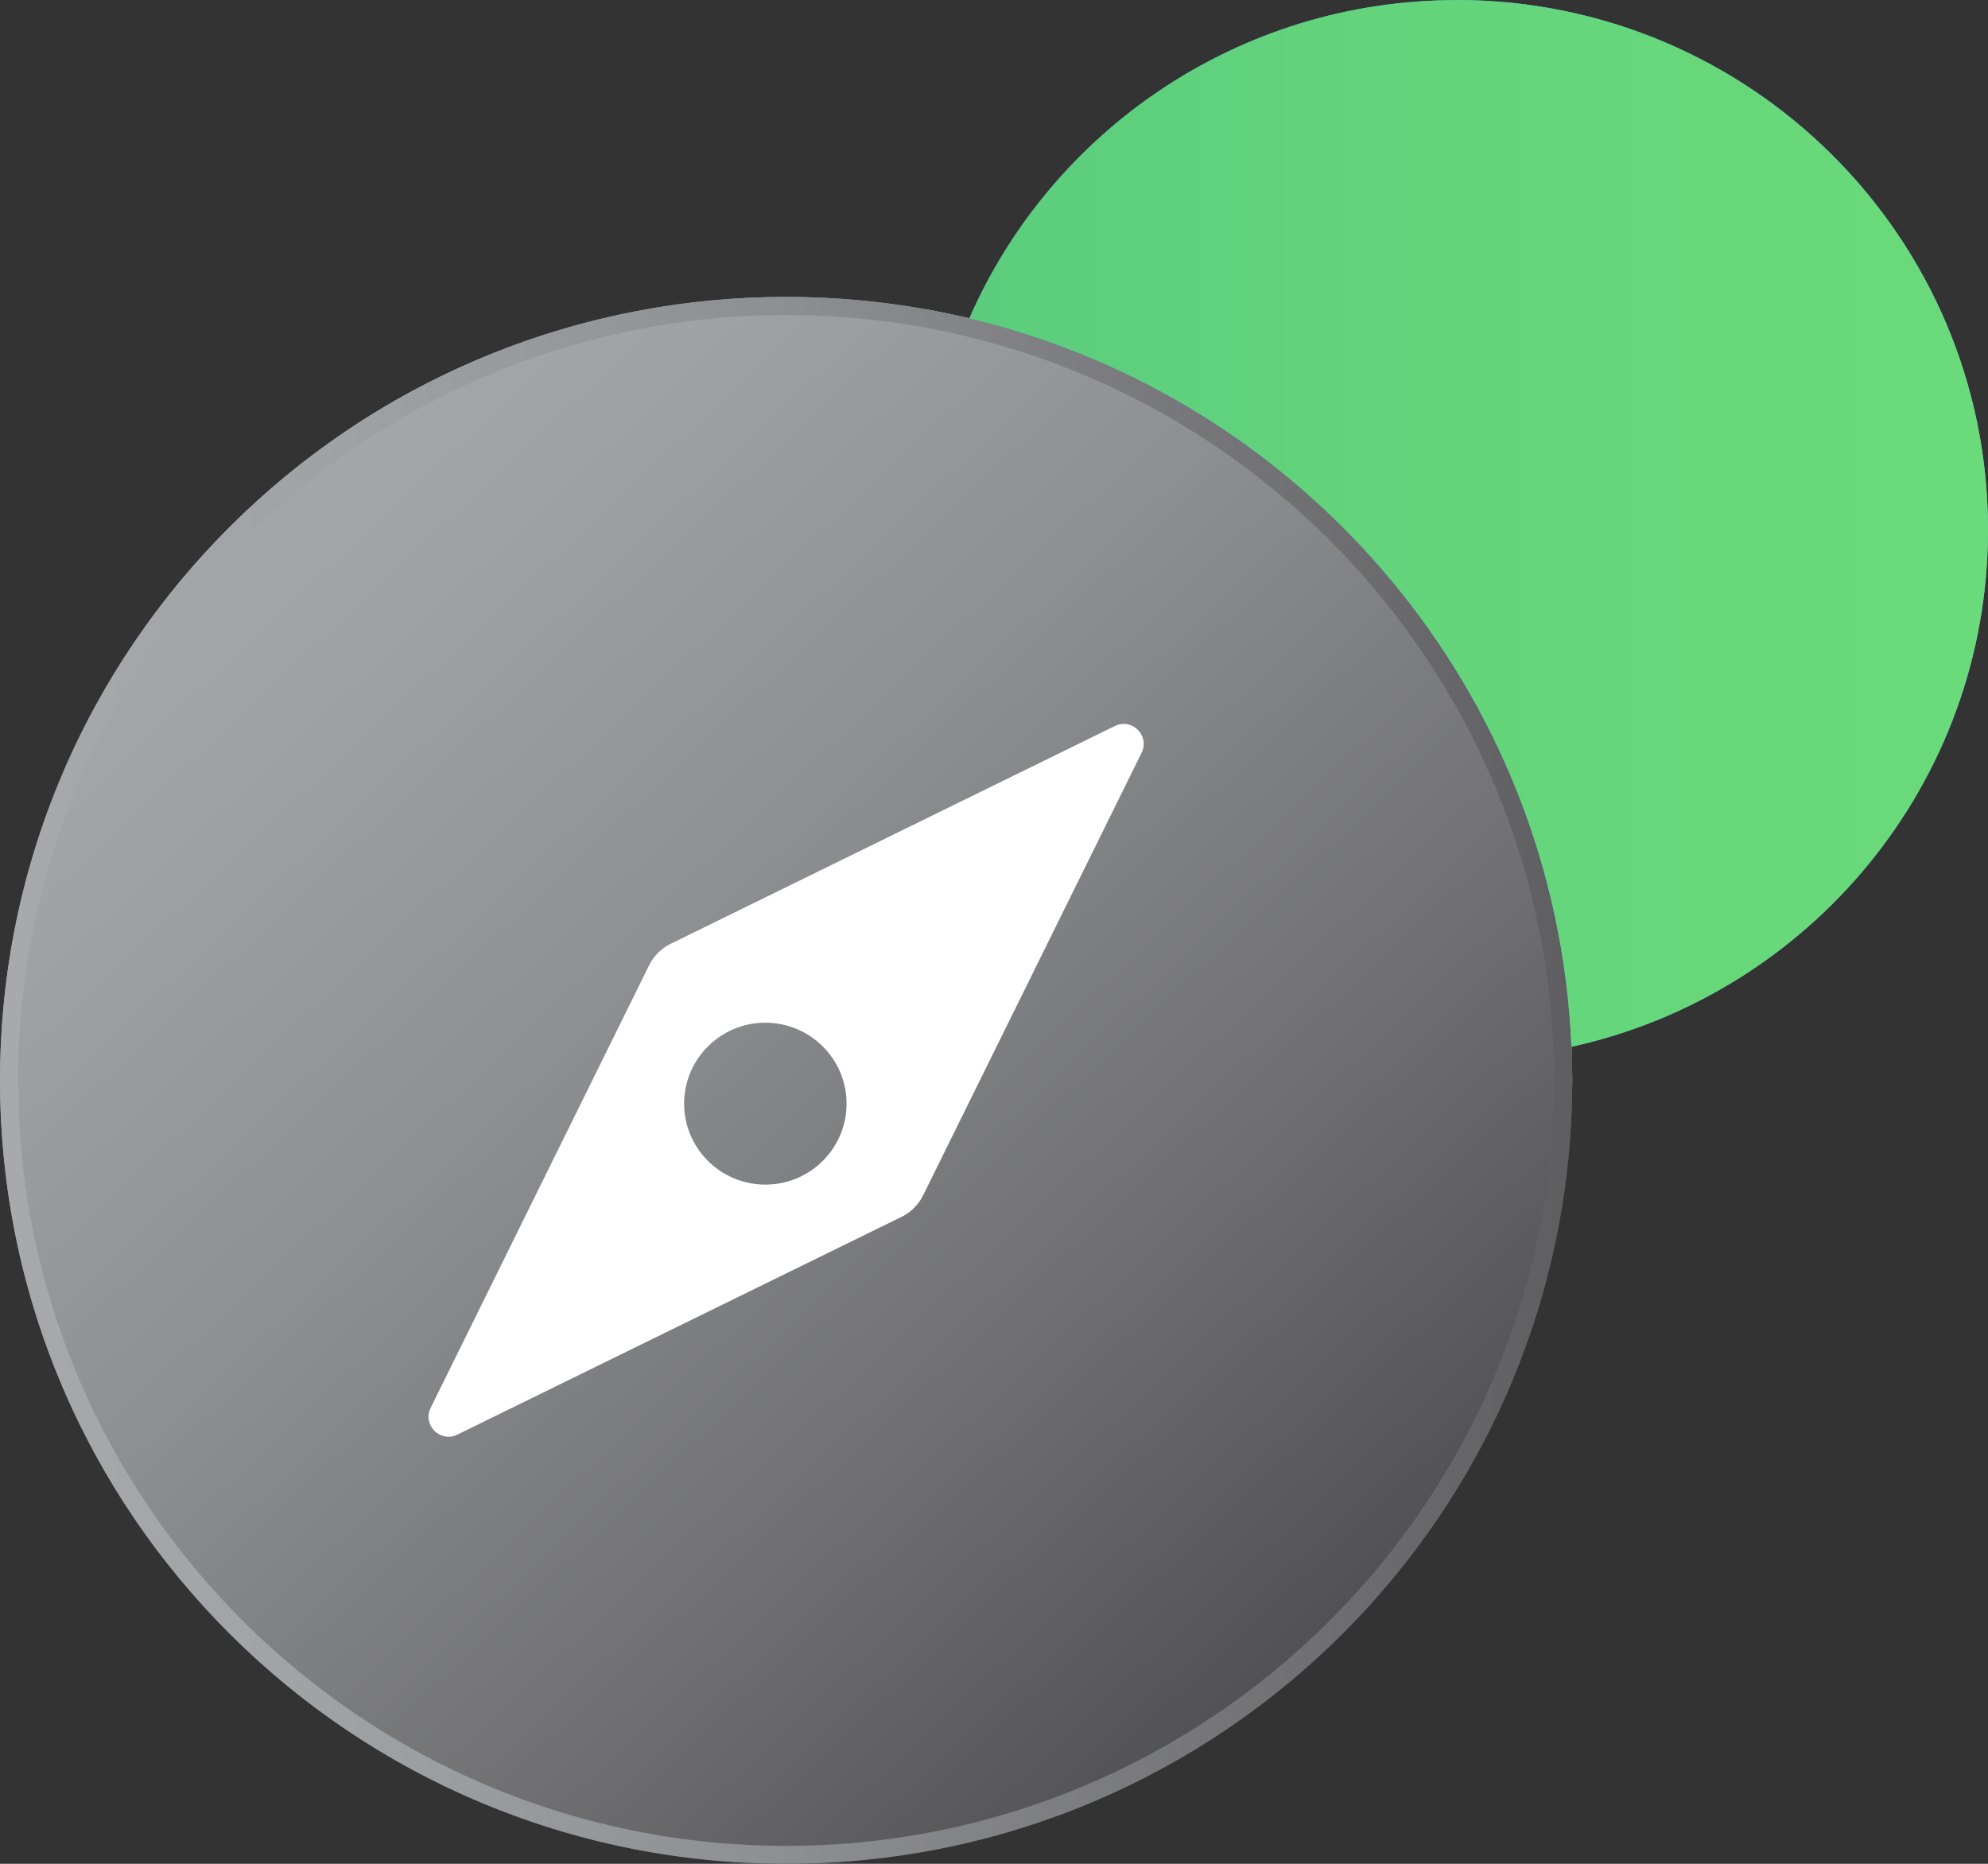 <svg width="64" height="60" viewBox="0 0 64 60" fill="none" xmlns="http://www.w3.org/2000/svg">
<rect x="0" y="0" width="64" height="60" fill="#333333" stroke="none"/>
<path d="M29.777 9.951C28.862 12.138 28.355 14.535 28.355 17.054C28.355 27.257 36.654 35.529 46.893 35.529C48.167 35.529 49.409 35.401 50.61 35.157C50.61 35.032 50.615 34.907 50.615 34.782C50.615 22.374 41.622 12.057 29.777 9.954V9.951Z" fill="url(#paint0_linear_19_2265)"/>
<path d="M29.777 9.951C28.862 12.138 28.355 14.535 28.355 17.054C28.355 27.257 36.654 35.529 46.893 35.529C48.167 35.529 49.409 35.401 50.61 35.157C50.61 35.032 50.615 34.907 50.615 34.782C50.615 22.374 41.622 12.057 29.777 9.954V9.951Z" fill="url(#paint1_linear_19_2265)"/>
<path d="M43.202 52.613C53.085 42.763 53.085 26.794 43.202 16.945C33.319 7.096 17.295 7.096 7.412 16.945C-2.471 26.794 -2.471 42.763 7.412 52.613C17.295 62.462 33.319 62.462 43.202 52.613Z" fill="url(#paint2_linear_19_2265)" style="mix-blend-mode:screen"/>
<path d="M25.309 9.558C11.33 9.558 0.001 20.851 0.001 34.779C0.001 48.707 11.333 60 25.309 60C39.284 60 50.616 48.707 50.616 34.779C50.616 20.851 39.284 9.558 25.309 9.558ZM25.309 59.422C11.674 59.422 0.584 48.367 0.584 34.782C0.584 21.197 11.677 10.142 25.309 10.142C38.94 10.142 50.033 21.197 50.033 34.782C50.033 48.367 38.94 59.422 25.309 59.422Z" fill="url(#paint3_linear_19_2265)" style="mix-blend-mode:screen"/>
<path d="M46.893 0.003C39.873 0.003 33.842 4.218 31.206 10.247C41.999 12.815 50.109 22.275 50.59 33.698C58.26 32.013 64 25.203 64 17.051C64 7.635 56.342 0 46.89 0L46.893 0.003Z" fill="url(#paint4_linear_19_2265)"/>
<path d="M46.893 0.003C39.873 0.003 33.842 4.218 31.206 10.247C41.999 12.815 50.109 22.275 50.59 33.698C58.26 32.013 64 25.203 64 17.051C64 7.635 56.342 0 46.89 0L46.893 0.003Z" fill="url(#paint5_linear_19_2265)"/>
<path d="M20.898 31.072L13.864 45.322C13.593 45.874 14.176 46.456 14.727 46.182L29.026 39.172C29.326 39.024 29.568 38.783 29.717 38.483L36.752 24.233C37.023 23.681 36.44 23.1 35.889 23.373L21.589 30.384C21.289 30.532 21.047 30.773 20.898 31.072ZM24.639 38.135C23.196 38.135 22.024 36.967 22.024 35.529C22.024 34.091 23.196 32.923 24.639 32.923C26.082 32.923 27.254 34.091 27.254 35.529C27.254 36.967 26.082 38.135 24.639 38.135Z" fill="white"/>
<defs>
<linearGradient id="paint0_linear_19_2265" x1="0.008" y1="30" x2="64" y2="30" gradientUnits="userSpaceOnUse">
<stop stop-color="#483CF7"/>
<stop offset="0.29" stop-color="#4968F4"/>
<stop offset="0.77" stop-color="#4BADF1"/>
<stop offset="1" stop-color="#4CC9F0"/>
</linearGradient>
<linearGradient id="paint1_linear_19_2265" x1="-0.004" y1="29.993" x2="63.988" y2="29.993" gradientUnits="userSpaceOnUse">
<stop stop-color="#44B982"/>
<stop offset="0.26" stop-color="#52C57E"/>
<stop offset="0.69" stop-color="#63D47B"/>
<stop offset="1" stop-color="#6ADA7A"/>
</linearGradient>
<linearGradient id="paint2_linear_19_2265" x1="9.37" y1="8.786" x2="51.711" y2="53.95" gradientUnits="userSpaceOnUse">
<stop stop-color="#A7A9AC"/>
<stop offset="0.16" stop-color="#A0A2A5"/>
<stop offset="0.39" stop-color="#8E8F92"/>
<stop offset="0.66" stop-color="#707073"/>
<stop offset="0.96" stop-color="#474648"/>
<stop offset="1" stop-color="#414042"/>
</linearGradient>
<linearGradient id="paint3_linear_19_2265" x1="-0.004" y1="30" x2="64" y2="30" gradientUnits="userSpaceOnUse">
<stop stop-color="#A7A9AC"/>
<stop offset="0.16" stop-color="#A0A2A5"/>
<stop offset="0.39" stop-color="#8E8F92"/>
<stop offset="0.66" stop-color="#707073"/>
<stop offset="0.96" stop-color="#474648"/>
<stop offset="1" stop-color="#414042"/>
</linearGradient>
<linearGradient id="paint4_linear_19_2265" x1="0" y1="30.003" x2="64.006" y2="30.003" gradientUnits="userSpaceOnUse">
<stop stop-color="#483CF7"/>
<stop offset="0.29" stop-color="#4968F4"/>
<stop offset="0.77" stop-color="#4BADF1"/>
<stop offset="1" stop-color="#4CC9F0"/>
</linearGradient>
<linearGradient id="paint5_linear_19_2265" x1="-0.004" y1="29.993" x2="63.988" y2="29.993" gradientUnits="userSpaceOnUse">
<stop stop-color="#44B982"/>
<stop offset="0.26" stop-color="#52C57E"/>
<stop offset="0.69" stop-color="#63D47B"/>
<stop offset="1" stop-color="#6ADA7A"/>
</linearGradient>
</defs>
</svg>
